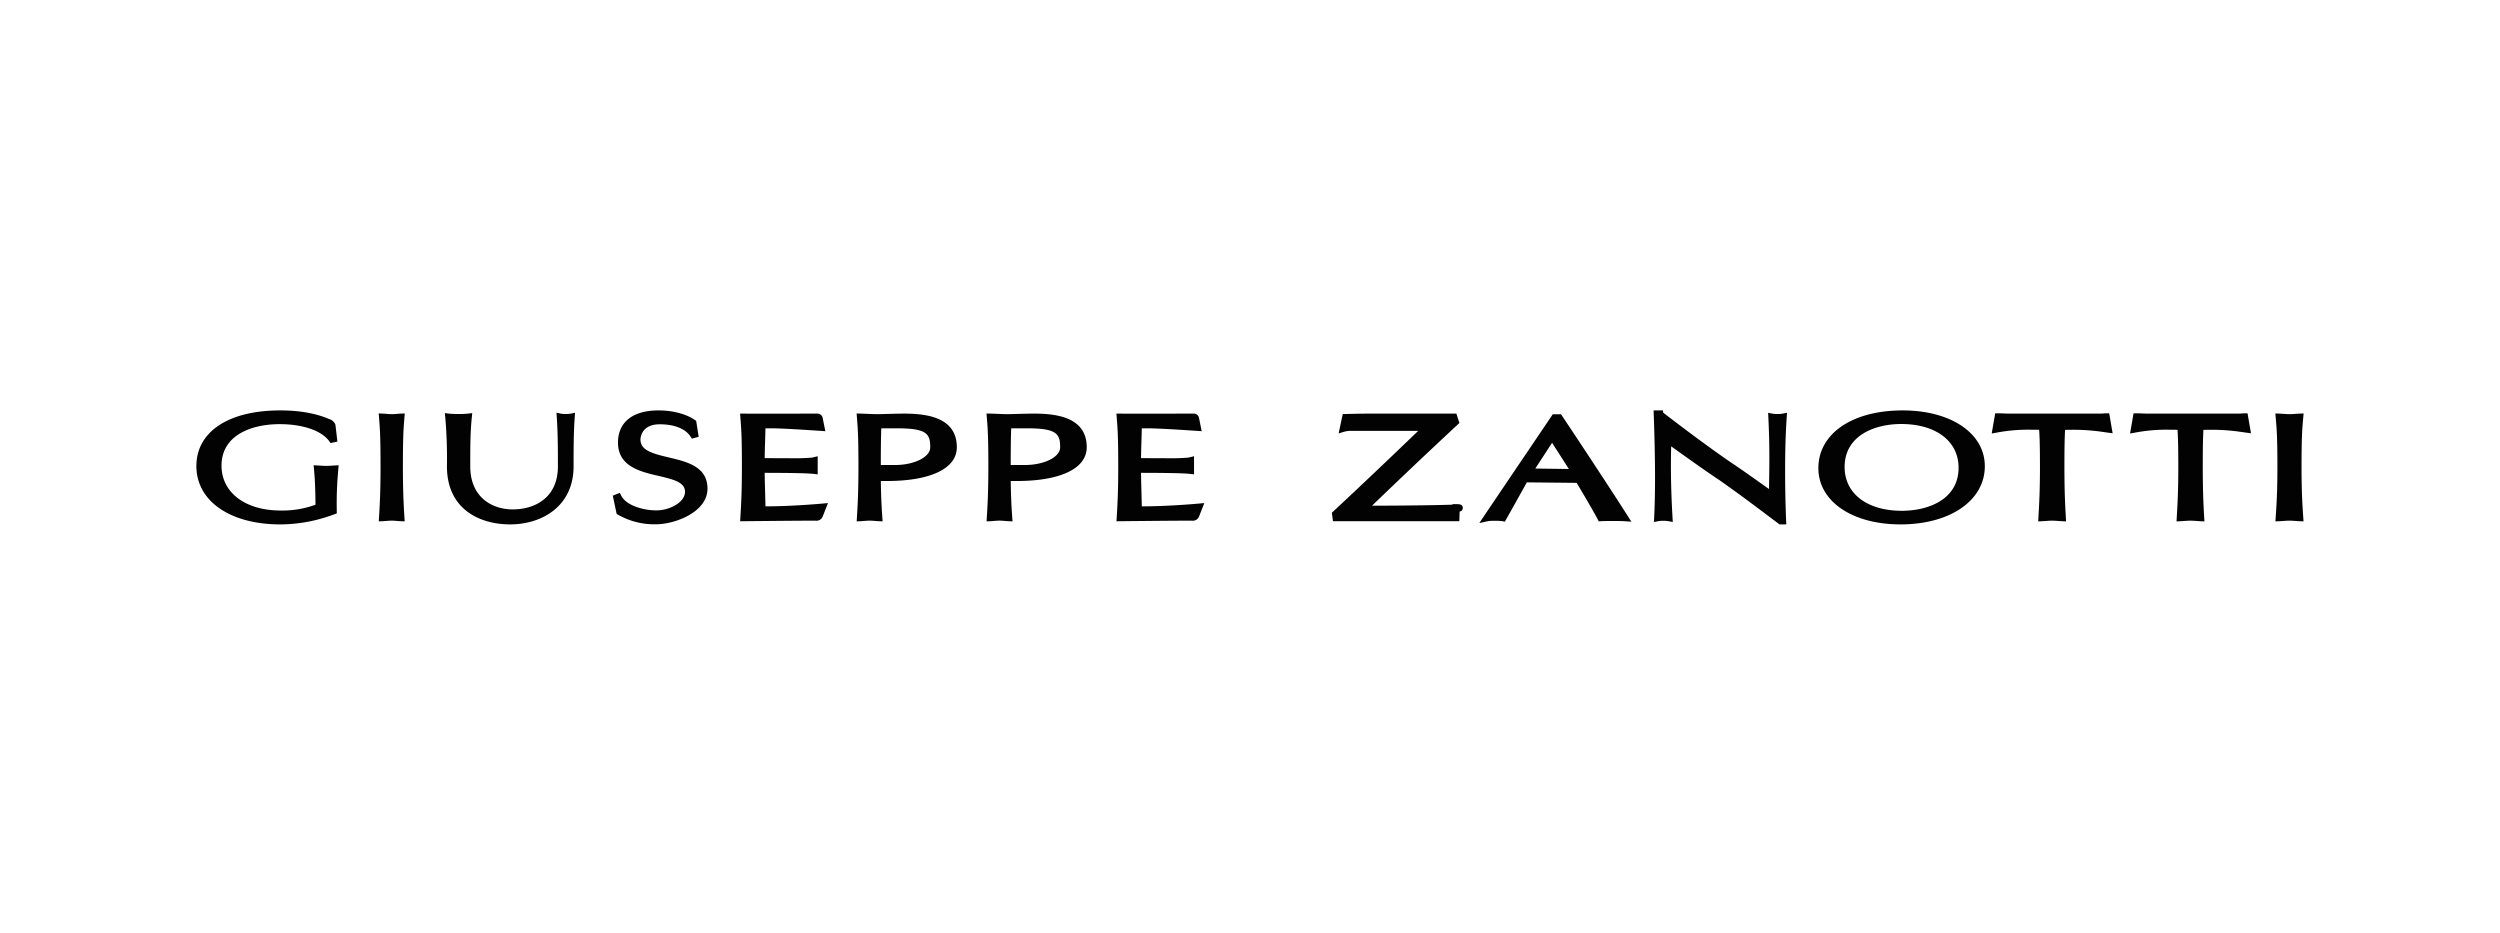 <svg xmlns="http://www.w3.org/2000/svg" width="1133" height="423"><path fill="none" d="M0 0h1133v423H0z"/><path fill="#020202" d="M150.3 211.031c-.832.055-1.672.111-2.485.111s-1.657-.057-2.49-.111c-.428-.028-.852-.057-1.271-.077l-1.916-.1.176 1.91c.3 3.28.544 5.892.674 15.973a43.486 43.486 0 0 1-15.84 2.628c-16 0-26.756-8.17-26.756-20.328 0-13.872 13.626-18.814 26.377-18.814 10.415 0 19 2.944 22.4 7.685l.64.892 3.1-.687-.89-7.607-.065-.183a4.413 4.413 0 0 0-2.746-2.414c-6.233-2.63-13.515-3.909-22.25-3.909C103.546 186 89 195.668 89 211.231c0 15.806 15.254 26.426 37.958 26.426a68.885 68.885 0 0 0 16.268-2 80.19 80.19 0 0 0 8.3-2.57l1.1-.4v-1.166a164.172 164.172 0 0 1 .587-17.648l.266-3.014-1.906.1c-.419.022-.847.048-1.274.077m33.128-23.672-1.879.088c-.544.025-1.108.072-1.677.118-.789.065-1.587.131-2.342.131s-1.554-.067-2.342-.131c-.568-.046-1.132-.093-1.676-.118l-1.878-.088.241 3.127c.289 3.648.589 7.421.589 21.054 0 11.493-.384 17.841-.639 22.043l-.161 2.707 1.852-.088c.536-.027 1.091-.072 1.652-.116.8-.067 1.6-.133 2.364-.133s1.567.067 2.364.133c.561.045 1.116.09 1.652.116l1.852.088-.161-2.69c-.256-4.2-.64-10.55-.64-22.06 0-13.641.3-17.412.591-21.06Zm72.967.275a11.159 11.159 0 0 1-2.036-.15l-2.17-.479.153 2.219c.5 7.251.5 14.814.5 22.128 0 14.383-10.6 19.508-20.515 19.508-8.855 0-19.2-5.109-19.2-19.508v-3.154c0-6.145.053-12.666.687-18.924l.21-2.044-2.045.226a41.539 41.539 0 0 1-4.167.178 40.687 40.687 0 0 1-4.154-.176l-2.061-.242.213 2.064a217.18 217.18 0 0 1 .747 22.072c0 19.392 14.79 26.3 28.633 26.3 14.315 0 28.759-8.133 28.759-26.3 0-7.313 0-14.877.5-22.128l.148-2.171-2.133.424a11.744 11.744 0 0 1-2.069.156m46.654 19.662c-7.957-1.876-12.789-3.364-12.789-8.14.015-.7.391-6.869 8.712-6.869 6.614 0 11.566 1.953 13.944 5.5l.662.99 3.063-.822-1.136-7.226-.592-.406c-4.008-2.75-10.022-4.327-16.5-4.327-11.656 0-18.342 5.315-18.342 14.581 0 10.841 10.189 13.2 18.374 15.093 7.466 1.728 12 3.076 12 7.215 0 4.741-6.97 8.417-12.965 8.417-6.079 0-13.716-2.311-15.892-6.591l-.7-1.364-3.169 1.294 1.745 8.259.639.371a32.99 32.99 0 0 0 17.239 4.325c8.359 0 23.293-5.4 23.293-16.158 0-9.993-9.341-12.2-17.583-14.14m43.693 15.639c-.082-2.843-.163-5.767-.186-8.657 8.845.02 18.811.1 22.166.481l1.85.21v-8.212l-2.54.627a103.068 103.068 0 0 1-10.776.274c-2.59 0-5.408-.013-8.224-.03l-2.475-.012c.027-2.547.106-5.147.185-7.675.06-1.951.122-3.9.158-5.831h2.958c5.934 0 24.186 1.308 24.186 1.308l-1.234-6.138a2.426 2.426 0 0 0-2.484-1.835c-4.245 0-21.115.028-24.527.028-3.537 0-6.531-.008-8.587-.028l-1.81-.018.235 3.078c.289 3.65.589 7.424.589 21.035 0 11.452-.383 17.8-.635 22l-.16 2.683 1.783-.018c5.007-.053 24.971-.251 31.168-.251l1.3.015a3.032 3.032 0 0 0 3.142-1.83l2.411-6.155s-14.73 1.491-28.328 1.491c-.037-2.169-.1-4.352-.16-6.539m62.792-35.491c-1.865 0-4.706.078-7.231.146-1.993.057-3.788.1-4.731.1-1.432 0-3.006-.07-4.546-.138-1.02-.043-2.024-.088-2.974-.111l-1.84-.048.238 3.094c.289 3.648.591 7.421.591 21.047 0 11.483-.384 17.833-.639 22.033l-.161 2.717 1.85-.088c.536-.025 1.091-.07 1.652-.116.8-.065 1.6-.133 2.366-.133.742 0 1.5.065 2.276.128.579.048 1.161.095 1.743.121l1.87.085-.135-1.866c-.22-3.056-.577-8.048-.674-16.427h2.813c19.8 0 31.625-5.709 31.625-15.273-.002-13.688-13.751-15.271-24.093-15.271m-4 23.3h-6.361c.01-9.866.1-13.814.231-16.63h7.346c13.423 0 14.825 2.623 14.825 8.609 0 4.423-7.2 8.022-16.041 8.022m62.873-23.301c-1.865 0-4.706.078-7.231.146-1.993.057-3.788.1-4.731.1-1.432 0-3.006-.07-4.546-.138-1.02-.043-2.025-.088-2.974-.111l-1.84-.048.238 3.094c.29 3.648.591 7.421.591 21.047 0 11.483-.384 17.833-.639 22.033l-.163 2.717 1.852-.088c.536-.025 1.091-.07 1.652-.116.8-.065 1.6-.133 2.366-.133.742 0 1.5.065 2.276.128.579.048 1.161.095 1.743.121l1.87.085-.135-1.866c-.22-3.056-.577-8.048-.674-16.427h2.813c19.8 0 31.625-5.709 31.625-15.273 0-13.691-13.749-15.274-24.091-15.274m-4 23.3h-6.36c.01-9.856.1-13.806.23-16.63h7.348c13.421 0 14.824 2.623 14.824 8.609 0 4.423-7.2 8.022-16.041 8.022m197.2 17.861v-.053l-.2.01a9.882 9.882 0 0 0-1.5-.088l-1.629-.013-.007.241c-5.421.2-18.1.441-36.474.472 12.248-11.818 24.048-23 38.819-36.767l.777-.724-1.381-4.237h-40.129c-3.814 0-10 .178-10.058.18l-1.306.038-1.281 6-.576 2.758 2.7-.823a12.822 12.822 0 0 1 3.342-.341h30.022c-12.761 12.272-24.445 23.412-38.51 36.528l-.627.584.5 3.831h57.268l.14-4.4a1.517 1.517 0 0 0 1.406-1.649 1.473 1.473 0 0 0-1.3-1.552m46.336-40.121-.494-.742h-3.733l-.494.732s-21.573 31.908-30.5 45.14l-2.309 3.447 4.066-.9a23.542 23.542 0 0 1 2.928-.145 31.651 31.651 0 0 1 3.392.153l1.193.253.6-1.061c2.081-3.68 7.689-13.746 9.366-16.76l22.576.233c1.707 2.863 7.517 12.633 9.519 16.477l.5.965 1.086-.075c.813-.055 2.854-.09 5.2-.09s4.388.035 5.2.09l3.279.225-1.76-2.775c-9.728-15.339-29.414-44.873-29.612-45.17m-12.157 23.86 7.605-11.67 7.617 11.878Zm109.785-24.702a12.855 12.855 0 0 1-2.182-.16l-2.074-.394.1 2.109c.309 6.431.454 12.232.454 18.255 0 3.676-.053 7.3-.11 11.061l-.045 3.117a743.698 743.698 0 0 1-4.242-3c-4.009-2.845-8.555-6.069-13.265-9.211-12.839-8.827-27.273-19.942-30.5-22.443V186h-4.305l.063 1.722c.389 11.046.587 20.8.587 28.99 0 6.486-.135 12.624-.389 17.75l-.106 2.118 2.083-.4a12.721 12.721 0 0 1 2.178-.16 13.105 13.105 0 0 1 2.206.165l2.068.363-.12-2.1c-.484-8.437-.72-16.093-.72-23.409 0-2.888.037-5.824.108-8.762 1.171.83 2.434 1.733 3.771 2.69 5.159 3.688 11.576 8.278 18.236 12.729 8.128 5.669 18.034 13.137 23.356 17.148a1145.6 1145.6 0 0 0 3.3 2.484l.441.328h3.071l-.072-1.732c-.309-7.581-.459-15-.459-22.679 0-9.164.229-16.8.72-24.02l.146-2.149-2.116.4a12.9 12.9 0 0 1-2.182.16M862.284 186c-22.85 0-38.2 10.518-38.2 26.174 0 15 15.313 25.483 37.236 25.483 22.494 0 38.2-10.841 38.2-26.363C899.522 196.4 884.209 186 862.284 186m-.321 45.494c-15.784 0-25.983-7.78-25.983-19.823 0-14.4 13.789-19.51 25.6-19.51 15.822 0 26.046 7.782 26.046 19.824 0 14.4-13.824 19.508-25.661 19.508m91.822-44.164-.236.02-.142.023c-.471.083-2.8.083-4.187.083H910.83c-.986 0-1.821-.037-2.588-.07-.7-.03-1.336-.057-1.976-.057h-2.044l-1.579 9.139 2.337-.419a76.294 76.294 0 0 1 15.687-1.3c1.081 0 2.239.012 3.484.035.185 2.878.358 6.915.358 16.768 0 10.928-.368 17.232-.612 21.406l-.19 3.35 1.85-.1c.419-.02.94-.057 1.492-.095 1.035-.072 2.191-.153 2.979-.153s1.938.082 2.971.153c.552.038 1.071.075 1.492.095l1.851.1-.148-2.64c-.238-4.205-.6-10.558-.6-22.117 0-9.75.132-13.809.3-16.748q.863-.007 1.665-.007a91.881 91.881 0 0 1 15.725.995c.624.091 1.251.181 1.915.271l2.246.3-1.552-9.032Zm62.699 0-.236.02-.142.023c-.471.083-2.8.083-4.187.083h-38.392c-.986 0-1.822-.037-2.588-.07-.7-.03-1.336-.057-1.976-.057h-2.044l-1.579 9.139 2.337-.419a76.294 76.294 0 0 1 15.687-1.3c1.08 0 2.238.012 3.482.035.184 2.87.359 6.9.359 16.768 0 10.884-.366 17.186-.61 21.356l-.19 3.4 1.848-.1c.419-.02.94-.057 1.492-.095 1.035-.072 2.191-.153 2.979-.153s1.94.082 2.973.153c.551.038 1.07.075 1.489.095l1.85.1-.148-2.678c-.236-4.2-.594-10.557-.594-22.078 0-9.75.132-13.809.3-16.748q.863-.007 1.665-.007a91.881 91.881 0 0 1 15.725.995c.624.091 1.251.181 1.915.271l2.246.3-1.558-9.033Zm26.569 24.219c0-13.589.334-17.362.659-21.009l.271-3.164-1.886.073c-.6.025-1.229.07-1.86.116-.894.065-1.8.133-2.653.133s-1.758-.068-2.65-.133c-.633-.041-1.258-.086-1.862-.116l-1.888-.08.271 3.142c.324 3.646.66 7.416.66 21.03 0 11.5-.431 17.846-.717 22.045l-.18 2.7 1.855-.08c.6-.025 1.213-.07 1.835-.116.9-.065 1.812-.133 2.675-.133s1.773.068 2.677.133c.622.047 1.239.091 1.835.116l1.855.08-.18-2.7c-.286-4.2-.717-10.543-.717-22.045m-525.752 11.401c-.081-2.843-.163-5.767-.186-8.657 8.845.02 18.811.1 22.166.481l1.85.21v-8.212l-2.54.627a103.067 103.067 0 0 1-10.776.274c-2.59 0-5.408-.013-8.224-.03l-2.475-.012c.027-2.547.106-5.147.185-7.675.06-1.951.121-3.9.158-5.831h2.958c5.934 0 24.186 1.308 24.186 1.308l-1.234-6.138a2.426 2.426 0 0 0-2.484-1.835c-4.245 0-21.115.028-24.527.028-3.537.001-6.527-.007-8.587-.028l-1.81-.018.234 3.078c.29 3.65.589 7.424.589 21.035 0 11.452-.383 17.8-.635 22l-.16 2.683 1.783-.018c5.007-.053 24.971-.251 31.168-.251l1.3.015a3.032 3.032 0 0 0 3.142-1.83l2.41-6.153s-14.731 1.491-28.328 1.491c-.036-2.169-.1-4.352-.16-6.539"/></svg>